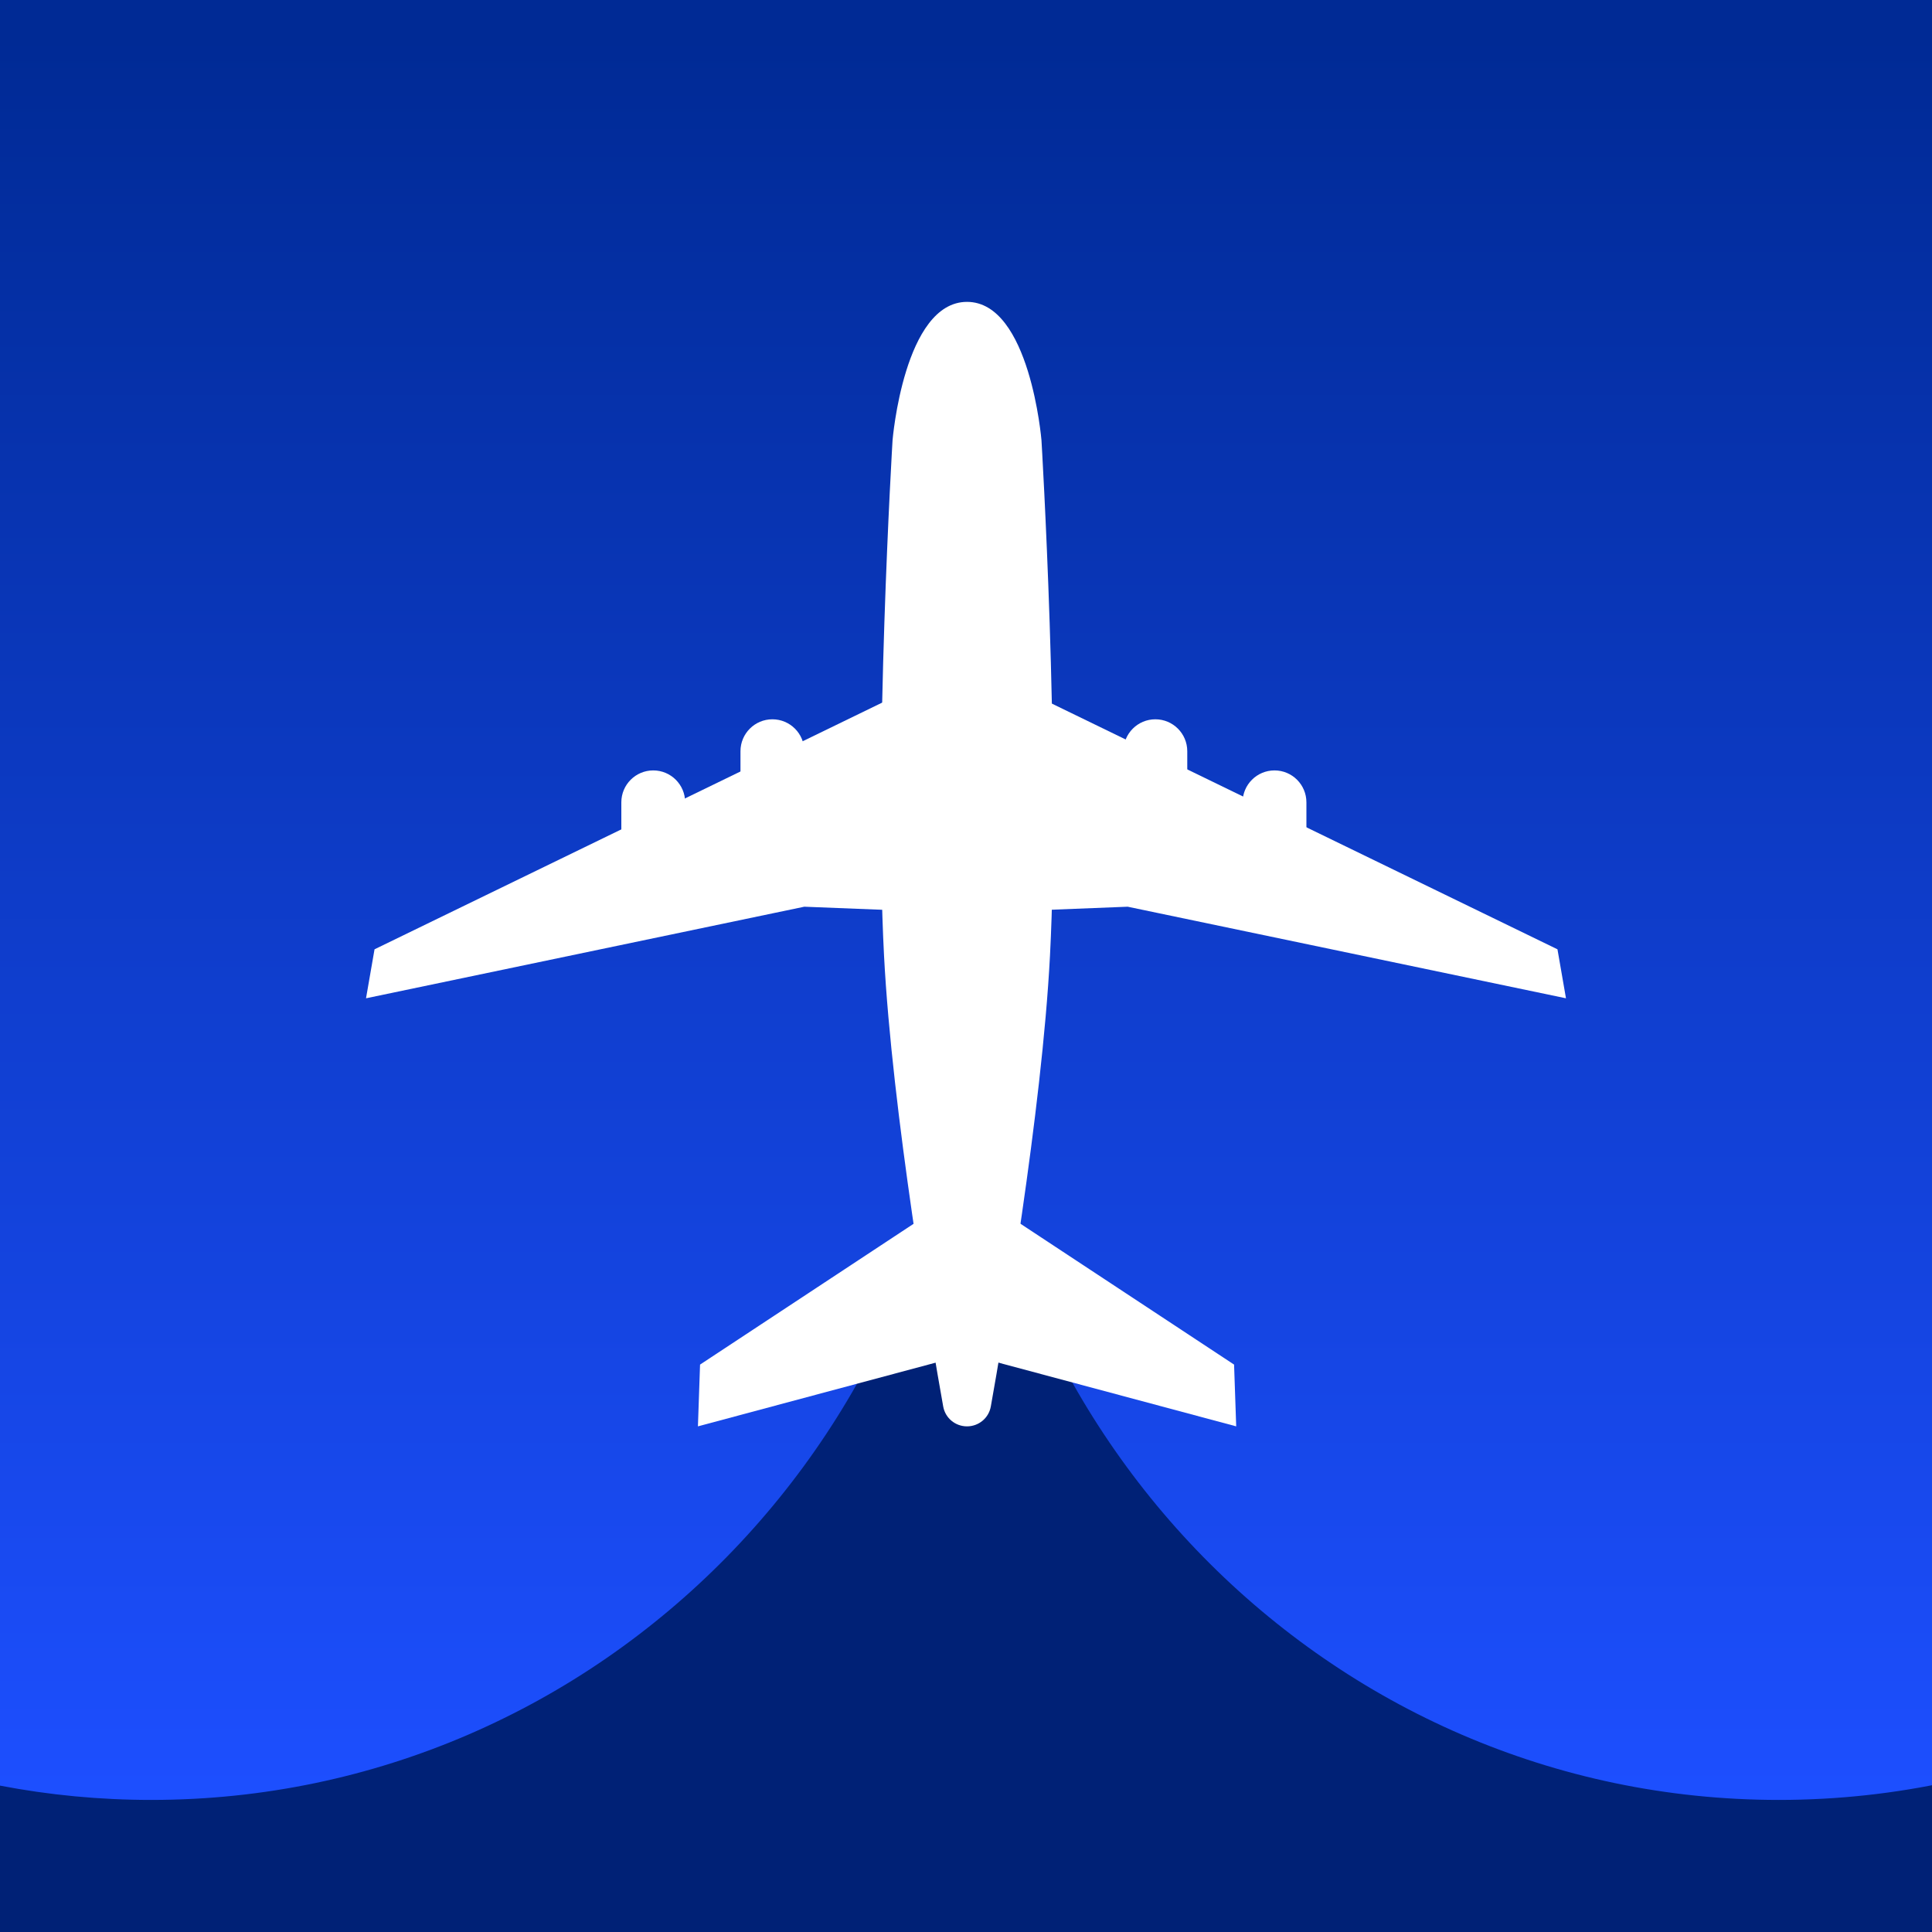 <svg width="512" height="512" viewBox="0 0 512 512" fill="none" xmlns="http://www.w3.org/2000/svg">
<rect x="0" y="0" width="512" height="512" fill="#808080" stroke="none"/>
<g clip-path="url(#clip0_1038_12)">
<rect width="512" height="512" fill="#002176"/>
<path fill-rule="evenodd" clip-rule="evenodd" d="M0 473.21C12.989 475.698 26.39 477 40.088 477C159.187 477 255.735 378.605 255.735 257.229C255.735 378.605 352.284 477 471.382 477C487.034 477 502.295 475.301 517 472.073V-2.5H0V473.21ZM255.735 257.229C255.735 253.966 255.666 250.72 255.527 247.492H255.943C255.805 250.72 255.735 253.966 255.735 257.229Z" fill="url(#paint0_linear_1038_12)"/>
<path d="M185.521 361.632L184.958 378L256.282 358.886L327.606 378L327.043 361.632L256.282 314.974L185.521 361.632Z" fill="white"/>
<path d="M99.255 251.576L97 264.557L213.149 240.288L256 241.981L298.851 240.288L415 264.557L412.745 251.576L276.862 185.542H235.138L99.255 251.576Z" fill="white"/>
<path d="M256.268 80C272.959 80 276.002 116.686 276.002 116.686C276.002 116.686 281.025 199.994 278.257 253.269C276.116 294.505 265.786 354.744 262.577 372.738C262.032 375.794 259.373 378 256.268 378V378C253.163 378 250.504 375.794 249.959 372.738C246.75 354.744 236.421 294.505 234.279 253.269C231.512 199.994 236.534 116.686 236.534 116.686C236.534 116.686 239.577 80 256.268 80Z" fill="white"/>
<path d="M204.692 190.621C200.021 190.621 196.234 194.411 196.234 199.087V210.375C196.234 215.05 200.021 218.841 204.692 218.841C209.362 218.841 213.149 215.05 213.149 210.375V199.087C213.149 194.411 209.362 190.621 204.692 190.621Z" fill="white"/>
<path d="M173.117 204.167C168.446 204.167 164.66 207.957 164.66 212.632V223.92C164.66 228.596 168.446 232.386 173.117 232.386C177.788 232.386 181.575 228.596 181.575 223.92V212.632C181.575 207.957 177.788 204.167 173.117 204.167Z" fill="white"/>
<path d="M306.181 190.621C310.852 190.621 314.638 194.411 314.638 199.087V210.375C314.638 215.05 310.852 218.841 306.181 218.841C301.51 218.841 297.723 215.05 297.723 210.375V199.087C297.723 194.411 301.51 190.621 306.181 190.621Z" fill="white"/>
<path d="M337.755 204.167C342.426 204.167 346.213 207.957 346.213 212.632V223.92C346.213 228.596 342.426 232.386 337.755 232.386C333.085 232.386 329.298 228.596 329.298 223.92V212.632C329.298 207.957 333.085 204.167 337.755 204.167Z" fill="white"/>
</g>
<defs>
<linearGradient id="paint0_linear_1038_12" x1="258.5" y1="-46" x2="258.5" y2="477" gradientUnits="userSpaceOnUse">
<stop offset="0.107" stop-color="#002A95"/>
<stop offset="1" stop-color="#1D4FFF"/>
</linearGradient>
<clipPath id="clip0_1038_12">
<rect width="512" height="512" fill="white"/>
</clipPath>
</defs>
</svg>
